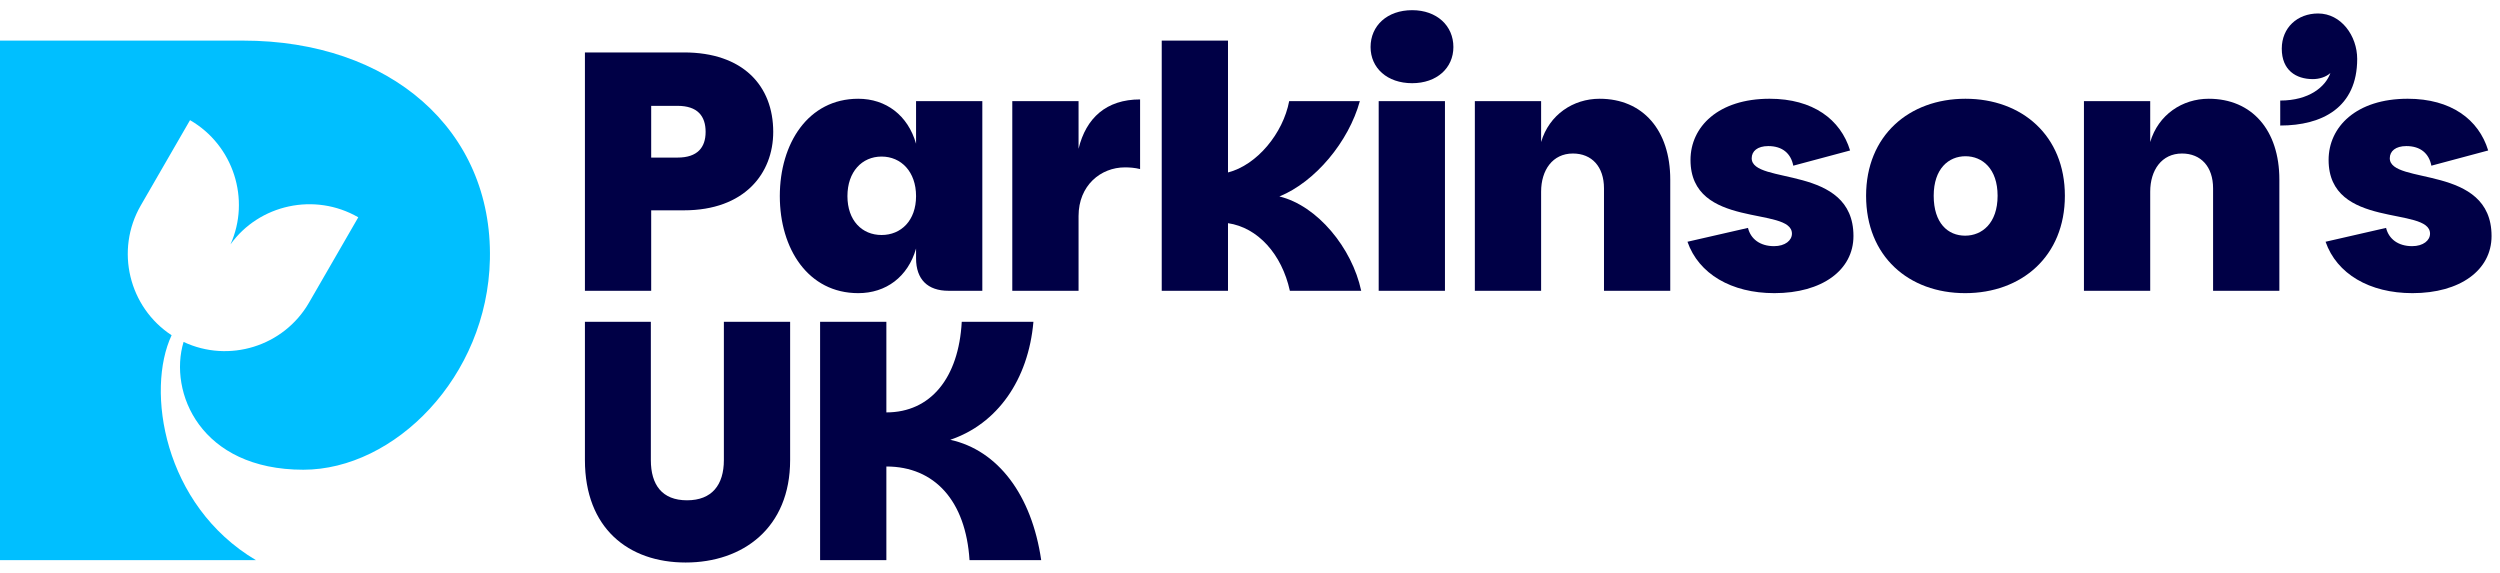 <?xml version="1.0"?>
<svg xmlns="http://www.w3.org/2000/svg" width="227" height="52" viewBox="0 0 227 52" fill="none">
<path d="M59.097 29.219V41.775C59.097 44.016 60.11 45.427 62.382 45.427C64.653 45.427 65.728 44.016 65.728 41.775V29.219H71.744V41.775C71.744 47.945 67.447 51.076 62.259 51.076C57.04 51.076 53.111 47.945 53.111 41.775V29.219H59.097Z" fill="#000046"/>
<path d="M74.465 29.219H80.482V37.446C84.503 37.446 87.051 34.315 87.327 29.219H93.835C93.374 34.499 90.55 38.49 86.284 39.933C90.612 40.884 93.681 44.937 94.541 50.861H88.033C87.695 45.489 84.871 42.358 80.482 42.358V50.861H74.465V29.219Z" fill="#000046"/>
<path d="M64.07 11.975C64.07 10.532 63.334 9.611 61.522 9.611H59.128V14.308H61.522C63.334 14.308 64.07 13.387 64.07 11.975ZM59.128 19.097V26.403H53.111V4.761H62.105C67.477 4.761 70.209 7.8 70.209 11.975C70.209 15.751 67.6 19.097 62.105 19.097H59.128Z" fill="#000046"/>
<path d="M83.178 17.808C83.178 15.597 81.828 14.216 80.047 14.216C78.266 14.216 76.947 15.597 76.947 17.808C76.947 20.018 78.266 21.338 80.047 21.338C81.828 21.338 83.178 20.018 83.178 17.808ZM70.807 17.808C70.807 13.019 73.385 8.967 77.929 8.967C80.446 8.967 82.441 10.471 83.178 13.05V9.181H89.195V26.403H86.125C84.222 26.403 83.178 25.359 83.178 23.456V22.566C82.441 25.144 80.446 26.618 77.929 26.618C73.385 26.618 70.807 22.597 70.807 17.808Z" fill="#000046"/>
<path d="M91.916 9.181H97.933V13.51C98.608 10.716 100.45 9.028 103.52 9.028V15.351C103.029 15.229 102.568 15.198 102.139 15.198C99.959 15.198 97.933 16.825 97.933 19.619V26.403H91.916V9.181Z" fill="#000046"/>
<path d="M105.485 3.687H111.502V15.659C114.142 14.984 116.506 12.098 117.058 9.182H123.474C122.461 12.866 119.422 16.519 116.168 17.838C119.606 18.668 122.768 22.505 123.597 26.403H117.12C116.383 23.057 114.204 20.663 111.502 20.264V26.403H105.485V3.687Z" fill="#000046"/>
<path d="M125.185 9.181H131.202V26.403H125.185V9.181ZM124.448 4.27C124.448 2.336 125.952 0.924 128.224 0.924C130.464 0.924 131.968 2.336 131.968 4.27C131.968 6.173 130.464 7.554 128.224 7.554C125.952 7.554 124.448 6.173 124.448 4.27Z" fill="#000046"/>
<path d="M133.916 9.181H139.933V12.896C140.669 10.409 142.849 8.967 145.243 8.967C149.173 8.967 151.659 11.822 151.659 16.303V26.403H145.642V17.101C145.642 15.136 144.538 13.939 142.819 13.939C140.976 13.939 139.933 15.444 139.933 17.408V26.403H133.916V9.181Z" fill="#000046"/>
<path d="M153.222 21.951L158.717 20.693C158.962 21.706 159.822 22.351 161.081 22.351C162.094 22.351 162.708 21.829 162.708 21.215C162.708 18.698 153.498 20.846 153.498 14.523C153.498 11.514 156.016 8.966 160.681 8.966C164.611 8.966 167.128 10.839 167.988 13.663L162.83 15.044C162.616 13.939 161.848 13.264 160.559 13.264C159.576 13.264 159.054 13.725 159.054 14.369C159.054 16.825 168.294 14.891 168.294 21.43C168.294 24.53 165.44 26.618 161.111 26.618C157.213 26.618 154.235 24.868 153.222 21.951Z" fill="#000046"/>
<path d="M181.382 17.777C181.382 15.321 180 14.186 178.466 14.186C176.931 14.186 175.58 15.321 175.58 17.777C175.58 20.264 176.87 21.399 178.435 21.399C179.97 21.399 181.382 20.264 181.382 17.777ZM169.441 17.777C169.441 12.313 173.339 8.967 178.466 8.967C183.592 8.967 187.491 12.313 187.491 17.777C187.491 23.272 183.562 26.618 178.435 26.618C173.308 26.618 169.441 23.272 169.441 17.777Z" fill="#000046"/>
<path d="M189.222 9.181H195.239V12.896C195.975 10.409 198.155 8.967 200.55 8.967C204.479 8.967 206.966 11.822 206.966 16.303V26.403H200.948V17.101C200.948 15.136 199.844 13.939 198.125 13.939C196.283 13.939 195.239 15.444 195.239 17.408V26.403H189.222V9.181Z" fill="#000046"/>
<path d="M211.601 6.63C211.182 7.008 210.567 7.183 210.008 7.183C208.471 7.183 207.185 6.369 207.185 4.421C207.185 2.503 208.61 1.224 210.483 1.224C212.579 1.224 214.033 3.258 214.033 5.351C214.033 9.77 210.846 11.398 207.045 11.398V9.13C209.672 9.13 211.154 7.88 211.601 6.63Z" fill="#000046"/>
<path d="M211.161 21.951L216.656 20.693C216.901 21.706 217.761 22.351 219.02 22.351C220.033 22.351 220.647 21.829 220.647 21.215C220.647 18.698 211.437 20.846 211.437 14.523C211.437 11.514 213.955 8.966 218.62 8.966C222.55 8.966 225.067 10.839 225.927 13.663L220.769 15.044C220.555 13.939 219.787 13.264 218.498 13.264C217.515 13.264 216.993 13.725 216.993 14.369C216.993 16.825 226.233 14.891 226.233 21.43C226.233 24.53 223.379 26.618 219.05 26.618C215.152 26.618 212.174 24.868 211.161 21.951Z" fill="#000046"/>
<path d="M22.071 3.687H0V50.861H23.238C14.813 45.863 13.243 35.405 15.582 30.44C11.703 27.898 10.434 22.721 12.782 18.656L17.254 10.91C21.206 13.192 22.763 18.115 20.927 22.191C23.538 18.562 28.579 17.449 32.532 19.731L28.06 27.477C25.753 31.472 20.77 32.978 16.669 31.047C15.29 35.589 18.173 42.651 27.546 42.651C35.8 42.651 44.257 34.249 44.483 23.539C44.733 11.764 35.384 3.687 22.071 3.687Z" fill="#00BFFF"/>
</svg>
